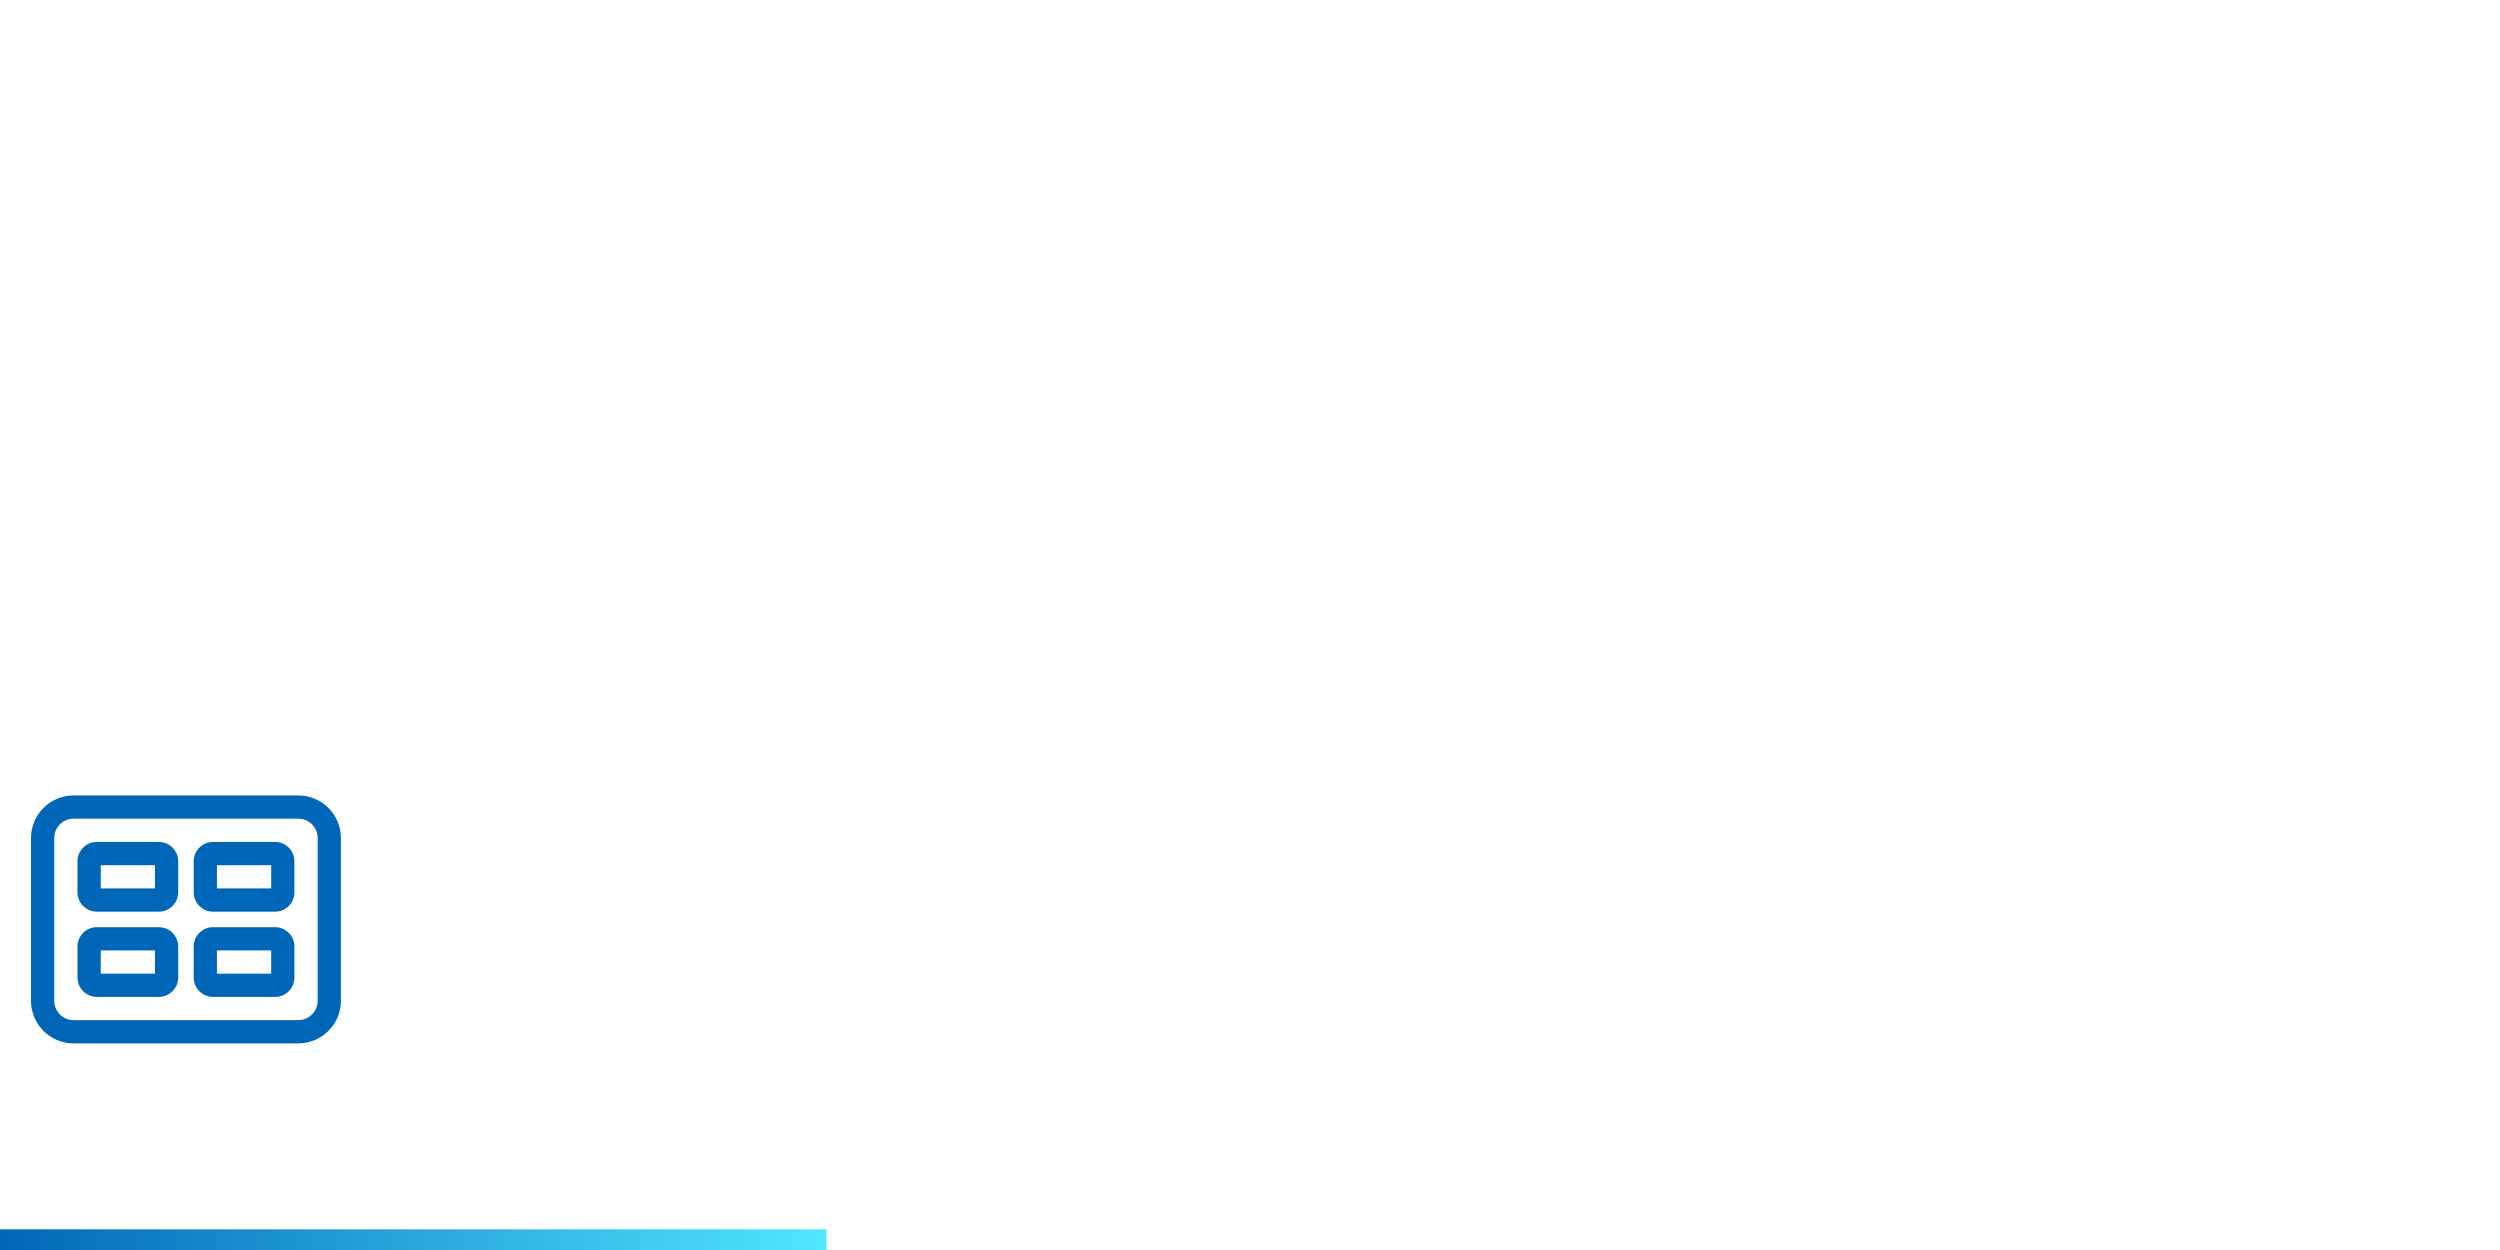 <svg width="484" height="242" viewBox="0 0 484 242" fill="none" xmlns="http://www.w3.org/2000/svg">
<path d="M15 183.25C15 181.179 16.679 179.5 18.75 179.5H30.75C32.821 179.5 34.5 181.179 34.5 183.25V189.25C34.5 191.321 32.821 193 30.75 193H18.75C16.679 193 15 191.321 15 189.25V183.25ZM19.5 184V188.5H30V184H19.5ZM41.25 179.5C39.179 179.5 37.5 181.179 37.5 183.25V189.25C37.5 191.321 39.179 193 41.25 193H53.25C55.321 193 57 191.321 57 189.25V183.25C57 181.179 55.321 179.5 53.25 179.5H41.25ZM42 188.5V184H52.5V188.5H42ZM15 166.75C15 164.679 16.679 163 18.75 163H30.75C32.821 163 34.5 164.679 34.5 166.75V172.75C34.5 174.821 32.821 176.5 30.75 176.5H18.75C16.679 176.5 15 174.821 15 172.75V166.75ZM19.5 167.5V172H30V167.5H19.5ZM41.25 163C39.179 163 37.5 164.679 37.5 166.75V172.75C37.5 174.821 39.179 176.5 41.25 176.5H53.25C55.321 176.5 57 174.821 57 172.75V166.75C57 164.679 55.321 163 53.25 163H41.25ZM42 172V167.5H52.5V172H42ZM6 162.25C6 157.693 9.694 154 14.25 154H57.75C62.306 154 66 157.693 66 162.25V193.75C66 198.306 62.306 202 57.75 202H14.25C9.694 202 6 198.306 6 193.75V162.25ZM14.25 158.5C12.179 158.5 10.5 160.179 10.5 162.25V193.75C10.5 195.821 12.179 197.5 14.25 197.5H57.75C59.821 197.5 61.5 195.821 61.5 193.75V162.25C61.5 160.179 59.821 158.5 57.75 158.5H14.25Z" fill="#0067B8"/>
<path fill-rule="evenodd" clip-rule="evenodd" d="M160 242L0 242L0 238L160 238V242Z" fill="url(#paint0_linear_5_270)"/>
<defs>
<linearGradient id="paint0_linear_5_270" x1="-1.5482e-10" y1="241.995" x2="160" y2="241.995" gradientUnits="userSpaceOnUse">
<stop stop-color="#0067B8"/>
<stop offset="1" stop-color="#50E6FF"/>
</linearGradient>
</defs>
</svg>

